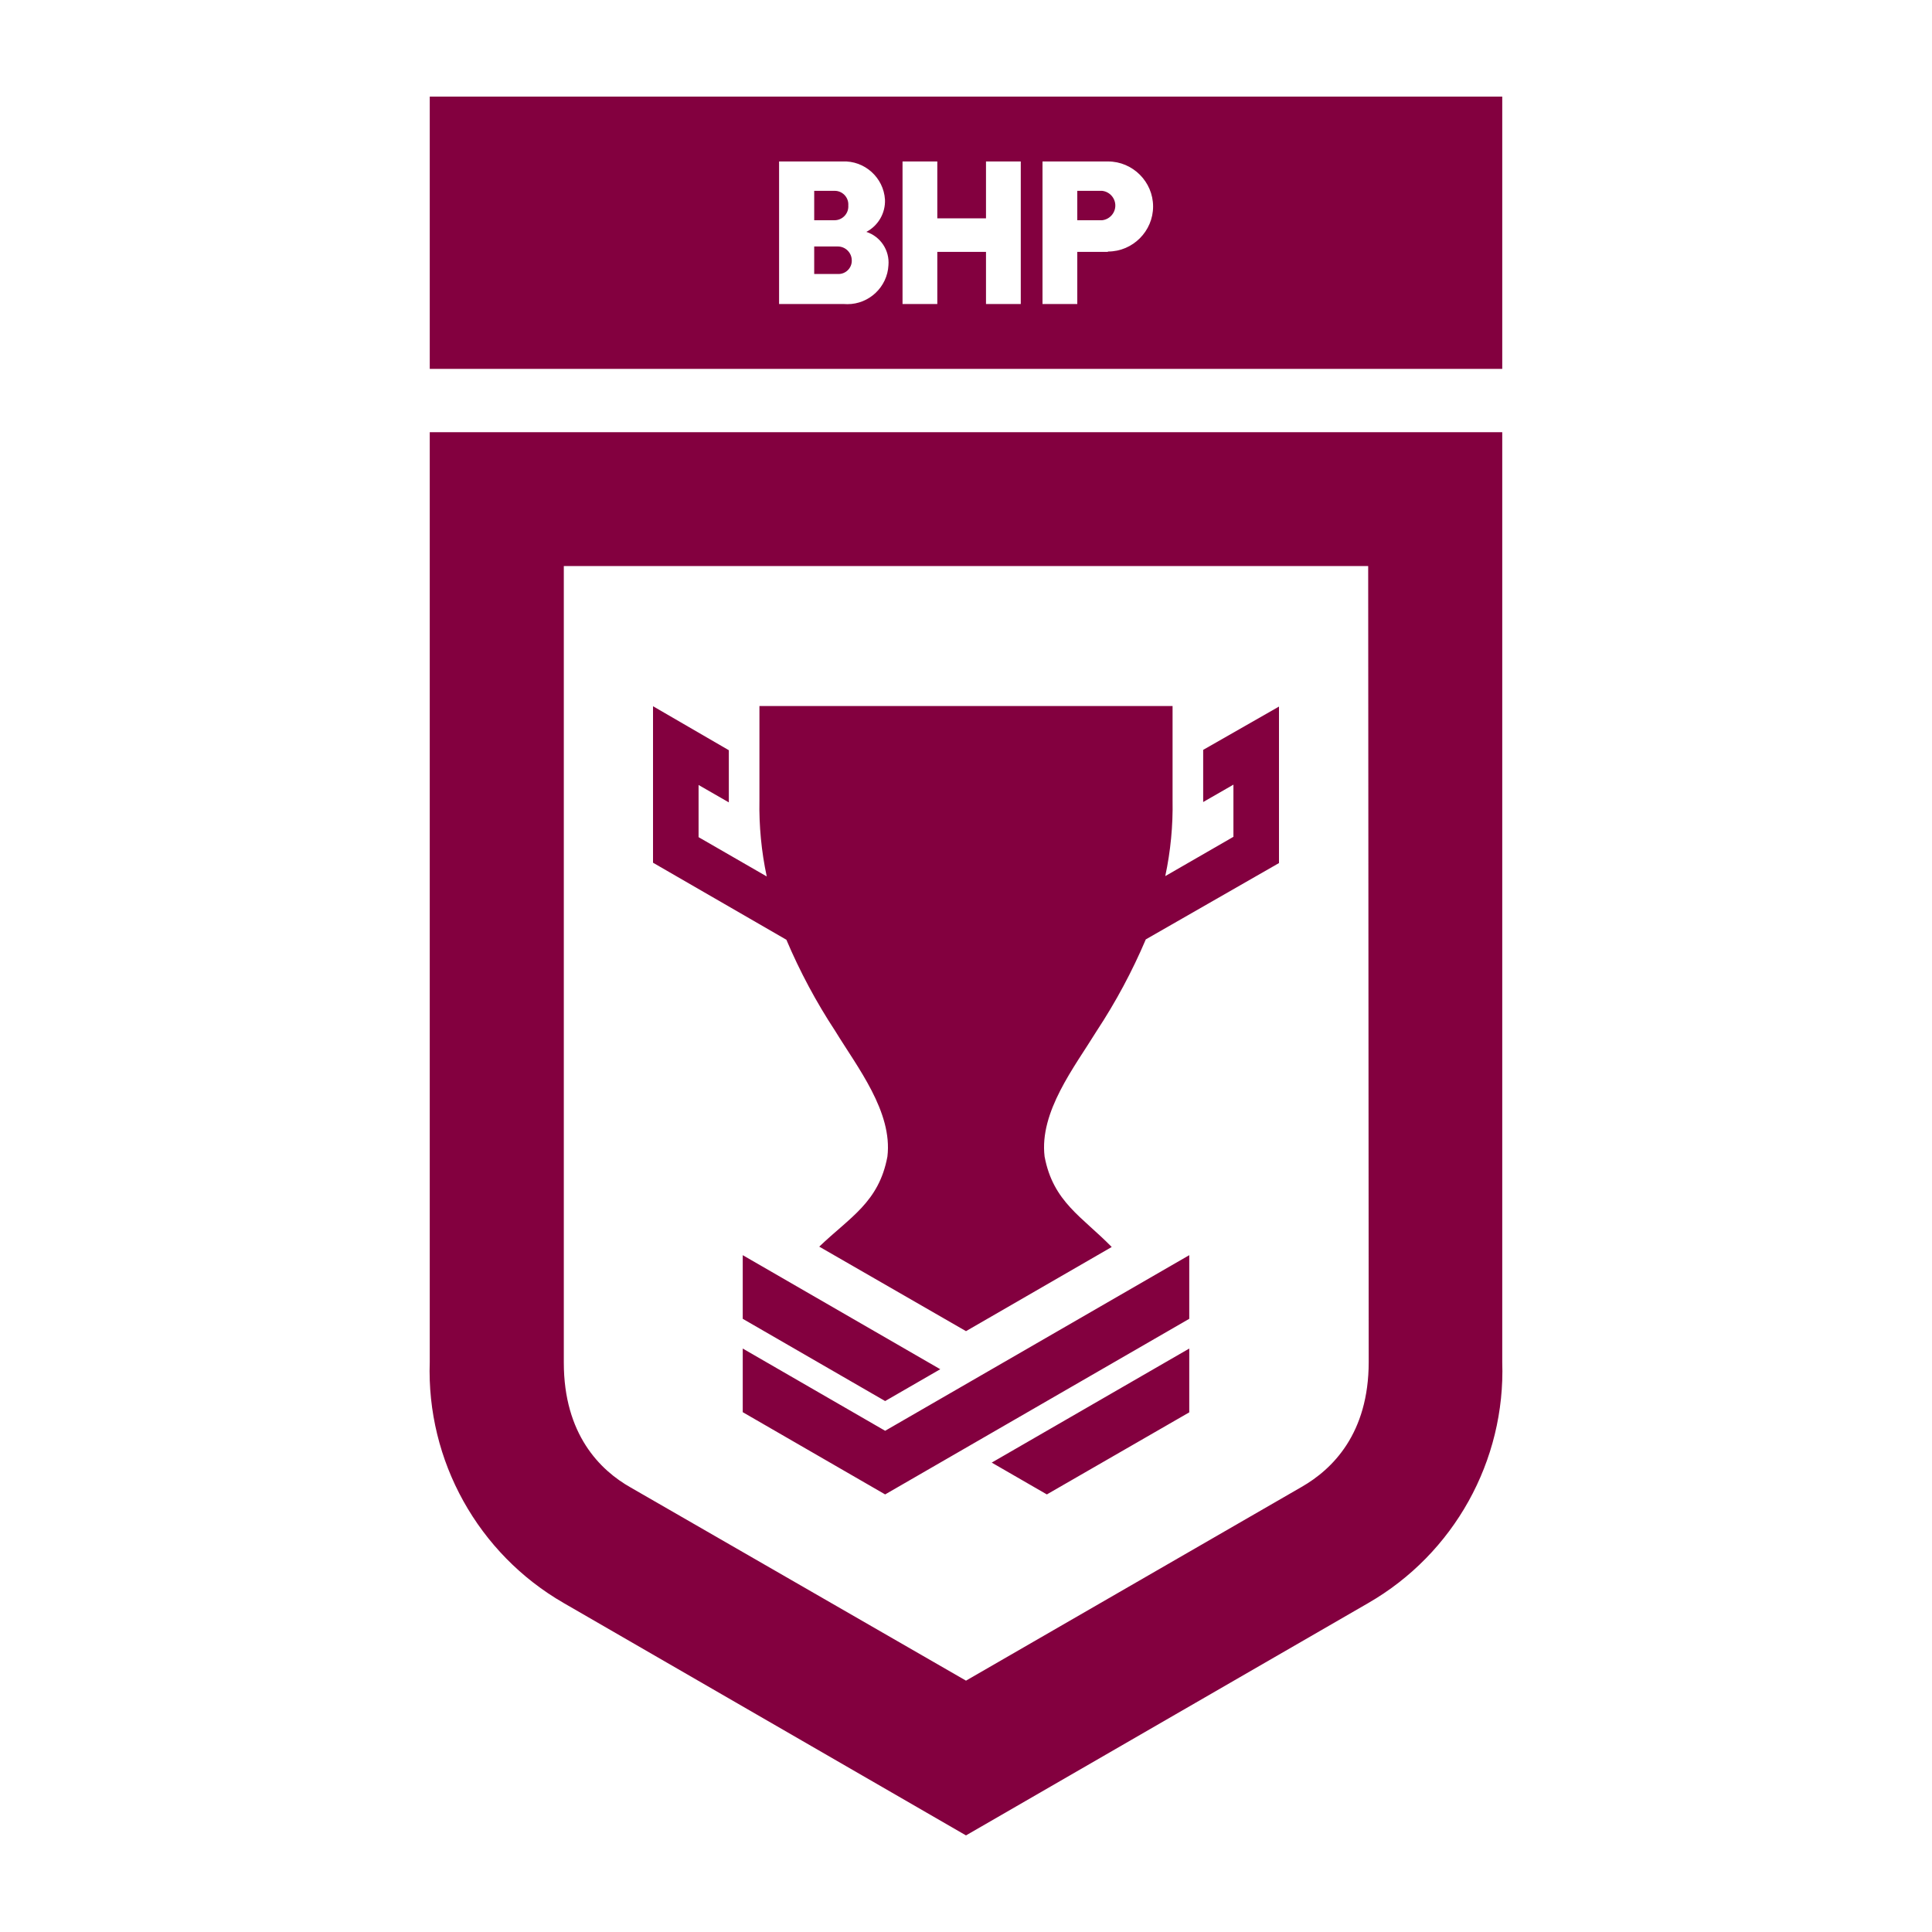 <?xml version="1.0" encoding="UTF-8" standalone="no"?>
<!DOCTYPE svg PUBLIC "-//W3C//DTD SVG 1.1//EN" "http://www.w3.org/Graphics/SVG/1.1/DTD/svg11.dtd">
<svg width="100%" height="100%" viewBox="0 0 100 100" version="1.1" xmlns="http://www.w3.org/2000/svg" xmlns:xlink="http://www.w3.org/1999/xlink" xml:space="preserve" xmlns:serif="http://www.serif.com/" style="fill-rule:evenodd;clip-rule:evenodd;stroke-linejoin:round;stroke-miterlimit:1.414;">
    <path d="M77.756,22.37l0,48.123c0.174,5.117 -2.502,9.929 -6.939,12.483l-20.817,12.024l-20.817,-12.024c-4.437,-2.554 -7.113,-7.366 -6.939,-12.483l0,-48.123l55.512,0Zm-6.912,48.123c0,3.708 -1.872,5.553 -3.474,6.471l-17.37,10.026l-17.343,-9.99c-1.602,-0.9 -3.474,-2.763 -3.474,-6.471l0,-41.229l41.634,0l0.027,41.193Zm-9.288,-0.693l-10.224,5.904l2.853,1.647l7.371,-4.248l0,-3.303Zm0,-4.833l-15.741,9.09l-7.371,-4.257l0,3.294l7.371,4.257l15.741,-9.09l0,-3.294Zm-12.888,5.904l-10.224,-5.904l0,3.294l7.371,4.257l2.853,-1.647Zm12.024,-34.326l0,4.878c0.024,1.318 -0.103,2.635 -0.378,3.924l3.528,-2.034l0,-2.7l-1.566,0.9l0,-2.7l3.924,-2.241l0,8.1l-6.894,3.951c-0.702,1.651 -1.551,3.235 -2.538,4.734c-1.152,1.872 -2.979,4.185 -2.7,6.507c0.441,2.349 1.944,3.114 3.474,4.68l-7.542,4.356l-7.596,-4.374c1.584,-1.521 3.087,-2.295 3.528,-4.662c0.279,-2.313 -1.557,-4.626 -2.7,-6.498c-0.984,-1.496 -1.83,-3.077 -2.529,-4.725l-6.903,-3.987l0,-8.1l3.924,2.277l0,2.7l-1.566,-0.9l0,2.7l3.528,2.034c-0.276,-1.292 -0.402,-2.612 -0.378,-3.933l0,-4.887l21.384,0Zm-38.448,-31.545l55.512,0l0,14.094l-55.512,0l0,-14.094Zm21.456,10.737c0.055,0.004 0.11,0.006 0.165,0.006c1.123,0 2.063,-0.891 2.121,-2.013c0.067,-0.769 -0.409,-1.489 -1.143,-1.728c0.617,-0.323 0.994,-0.978 0.963,-1.674c-0.072,-1.138 -1.056,-2.022 -2.196,-1.971l-3.285,0l0,7.38l3.375,0Zm4.815,-7.38l-1.8,0l0,7.38l1.8,0l0,-2.7l2.52,0l0,2.7l1.8,0l0,-7.38l-1.8,0l0,2.943l-2.52,0l0,-2.943Zm8.838,0l-3.393,0l0,7.38l1.8,0l0,-2.7l1.575,0l0.018,-0.018c1.279,0 2.331,-1.052 2.331,-2.331c0,-1.279 -1.052,-2.331 -2.331,-2.331Zm-13.995,4.401c0.003,0 0.006,0 0.009,0c0.392,0 0.715,0.319 0.72,0.711c0,0.01 0.001,0.019 0.001,0.029c0,0.375 -0.309,0.684 -0.684,0.684c-0.016,0 -0.031,-0.001 -0.046,-0.002l-1.215,0l0,-1.422l1.215,0Zm-0.18,-2.88c0.01,0 0.019,-0.001 0.029,-0.001c0.385,0 0.702,0.317 0.702,0.702c0,0.019 -0.001,0.037 -0.002,0.055c0.001,0.018 0.002,0.036 0.002,0.054c0,0.39 -0.321,0.711 -0.711,0.711c-0.007,0 -0.013,0 -0.02,0l-1.035,0l0,-1.521l1.035,0Zm13.869,0c0.386,0.042 0.682,0.372 0.682,0.761c0,0.388 -0.296,0.718 -0.682,0.76l-1.287,0l0,-1.521l1.287,0Z" style="fill:#83003f;"/>
</svg>
